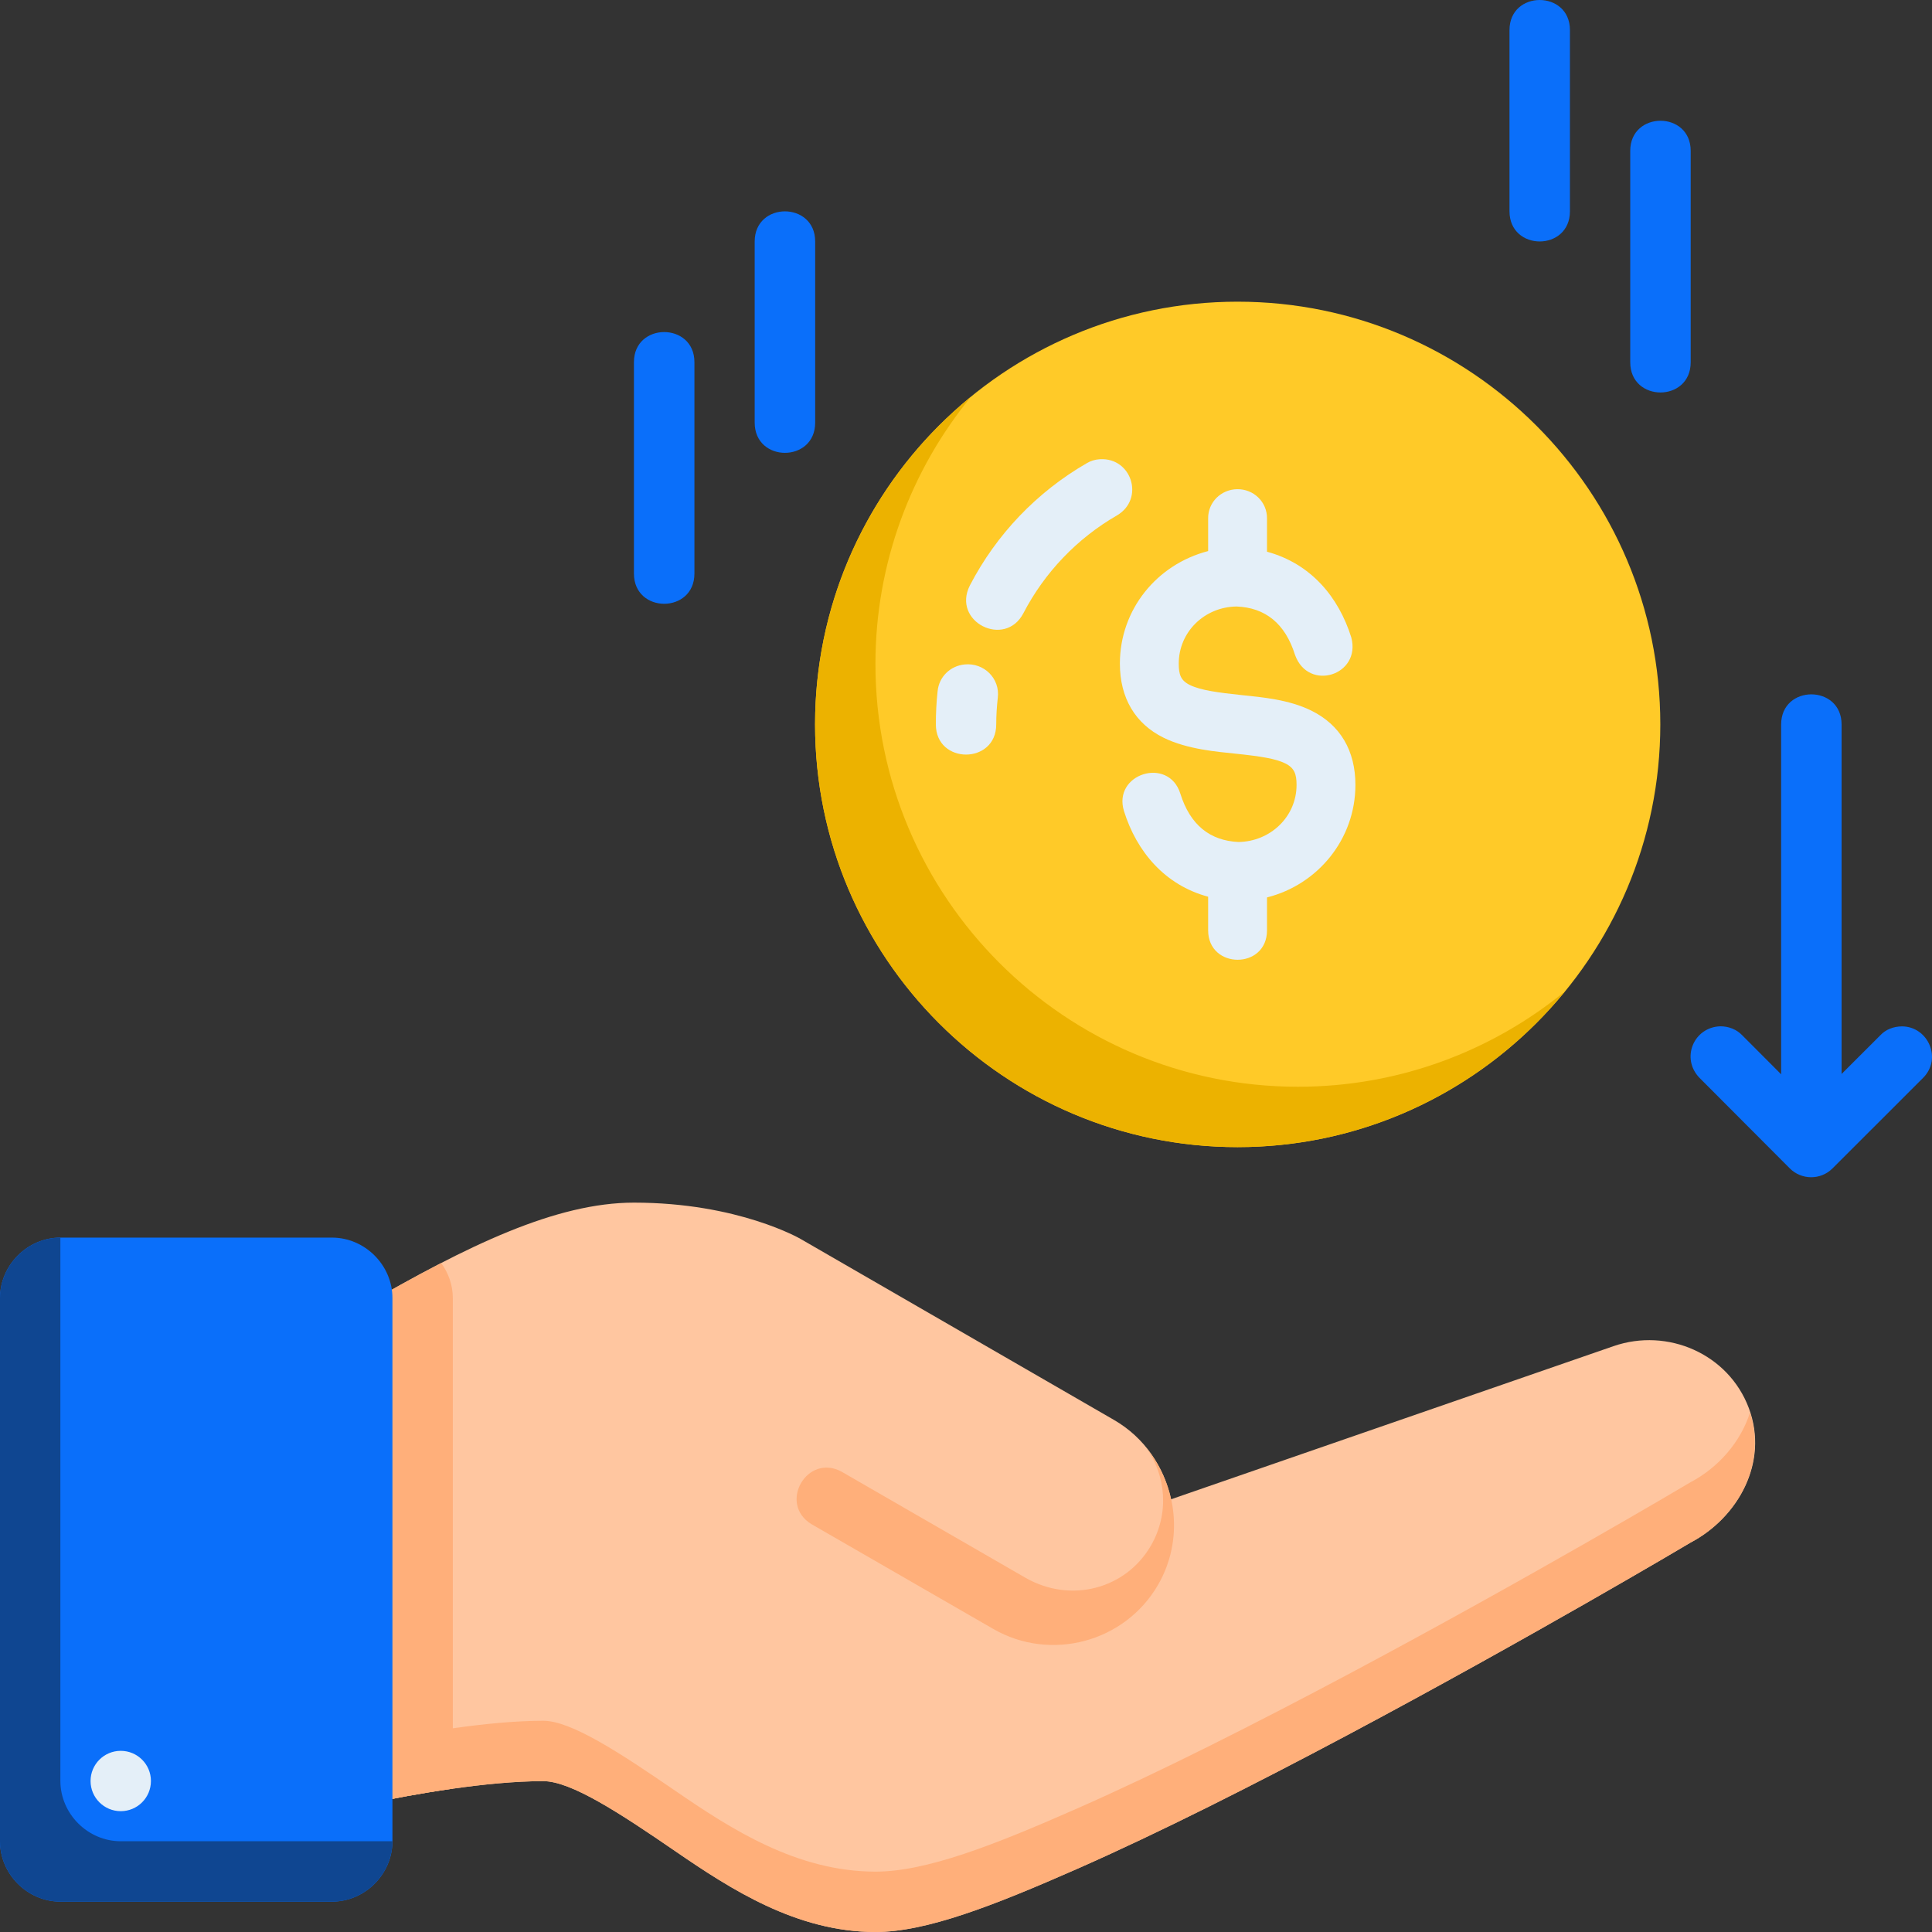 <?xml version="1.0" encoding="UTF-8"?> <svg xmlns="http://www.w3.org/2000/svg" xmlns:xlink="http://www.w3.org/1999/xlink" width="200px" height="200px" viewBox="0 0 200 200" version="1.1"><rect x="0" y="0" width="200" height="200" fill="#333333" stroke="none"/><g id="surface1"><path style=" stroke:none;fill-rule:nonzero;fill:rgb(100%,77.647%,62.745%);fill-opacity:1;" d="M 181.039 145.766 C 178.93 140.141 172.621 137.418 167.035 139.352 L 121.223 155.207 C 120.508 151.867 118.488 148.82 115.316 146.988 L 82.883 128.258 C 82.883 128.258 76.445 124.496 65.629 124.496 C 57.582 124.496 48.434 128.902 37.5 135.258 C 37.445 154.09 37.5 169.57 37.5 186.746 C 37.5 186.746 38.102 186.73 38.406 186.664 C 42.676 185.758 50.363 184.383 56.234 184.383 C 59.109 184.383 64.125 187.664 69.895 191.625 C 75.668 195.59 82.48 200 90.633 200 C 95.871 200 102.812 197.289 111.441 193.492 C 120.066 189.695 129.988 184.664 139.418 179.652 C 158.199 169.664 174.859 159.781 175.004 159.688 C 179.906 157.109 183.145 151.391 181.039 145.766 Z M 181.039 145.766 "></path><path style=" stroke:none;fill-rule:nonzero;fill:rgb(100%,68.627%,47.843%);fill-opacity:1;" d="M 37.5 135.258 C 37.445 154.086 37.5 169.57 37.5 186.742 C 37.5 186.742 38.102 186.73 38.41 186.664 C 40.574 186.203 43.629 185.625 46.875 185.164 L 46.875 134.371 C 46.875 133.027 46.422 131.781 45.676 130.754 C 43.062 132.098 40.344 133.605 37.5 135.258 Z M 37.5 135.258 "></path><path style=" stroke:none;fill-rule:nonzero;fill:rgb(100%,68.627%,47.843%);fill-opacity:1;" d="M 175.004 153.438 C 174.859 153.531 158.199 163.414 139.418 173.402 C 129.992 178.414 120.07 183.445 111.441 187.242 C 102.812 191.043 95.871 193.75 90.637 193.75 C 82.484 193.75 75.668 189.34 69.895 185.375 C 64.125 181.414 59.113 178.133 56.238 178.133 C 50.363 178.133 42.676 179.512 38.41 180.414 C 38.117 180.477 37.816 180.492 37.52 180.469 C 37.52 181.246 37.5 184.371 37.5 186.746 C 37.77 186.754 38.105 186.73 38.41 186.664 C 42.676 185.762 50.367 184.383 56.238 184.383 C 59.113 184.383 64.125 187.664 69.898 191.629 C 75.668 195.59 82.484 200 90.637 200 C 95.875 200 102.812 197.293 111.441 193.496 C 120.07 189.695 129.992 184.668 139.418 179.652 C 158.199 169.664 174.859 159.781 175.004 159.688 C 179.773 157.18 182.93 151.703 181.16 146.23 C 180.184 149.277 177.906 151.91 175.004 153.438 Z M 175.004 153.438 "></path><path style=" stroke:none;fill-rule:nonzero;fill:rgb(100%,68.627%,47.843%);fill-opacity:1;" d="M 87.148 152.363 C 83.562 150.375 80.504 155.664 84.012 157.785 L 102.812 168.621 C 108.762 172.059 116.445 170.008 119.883 164.059 C 122.551 159.434 121.871 153.789 118.66 149.879 C 120.723 152.773 121.047 156.703 119.148 159.992 C 116.551 164.492 110.844 166.02 106.145 163.324 Z M 87.148 152.363 "></path><path style=" stroke:none;fill-rule:nonzero;fill:rgb(3.922%,43.529%,98.039%);fill-opacity:1;" d="M 6.25 128.117 C 2.84 128.117 0 130.965 0 134.371 L 0 190.605 C 0 194.016 2.84 196.855 6.25 196.855 L 34.367 196.855 C 37.777 196.855 40.625 194.016 40.625 190.605 L 40.625 134.371 C 40.625 130.965 37.777 128.117 34.367 128.117 Z M 6.25 128.117 "></path><path style=" stroke:none;fill-rule:nonzero;fill:rgb(89.412%,93.725%,97.255%);fill-opacity:1;" d="M 15.625 184.367 C 15.625 186.094 14.227 187.492 12.5 187.492 C 10.773 187.492 9.375 186.094 9.375 184.367 C 9.375 182.645 10.773 181.246 12.5 181.246 C 14.227 181.246 15.625 182.645 15.625 184.367 Z M 15.625 184.367 "></path><path style=" stroke:none;fill-rule:nonzero;fill:rgb(5.882%,27.451%,56.863%);fill-opacity:1;" d="M 12.5 190.605 C 9.09 190.605 6.25 187.766 6.25 184.355 L 6.25 128.117 C 2.84 128.117 0 130.965 0 134.371 L 0 190.605 C 0 194.016 2.84 196.855 6.25 196.855 L 34.367 196.855 C 37.777 196.855 40.625 194.016 40.621 190.605 Z M 12.5 190.605 "></path><path style=" stroke:none;fill-rule:nonzero;fill:rgb(100%,79.216%,15.686%);fill-opacity:1;" d="M 128.113 31.23 C 103.984 31.23 84.375 50.859 84.375 74.988 C 84.375 99.117 103.984 118.75 128.113 118.75 C 152.242 118.75 171.875 99.117 171.875 74.988 C 171.875 50.859 152.242 31.23 128.113 31.23 Z M 128.113 31.23 "></path><path style=" stroke:none;fill-rule:nonzero;fill:rgb(89.412%,93.725%,97.255%);fill-opacity:1;" d="M 125.066 57.047 C 119.742 58.426 115.93 63.109 115.93 68.699 C 115.93 72.23 117.5 74.914 120.461 76.371 C 122.93 77.59 126.109 77.828 127.762 78.004 C 130.691 78.309 132.09 78.555 133.047 79.027 C 134.004 79.496 134.219 80.148 134.219 81.254 C 134.219 84.535 131.527 87.113 128.203 87.164 C 125.27 87.023 123.211 85.422 122.188 82.156 C 120.973 78.273 115.145 80.094 116.359 83.98 C 117.664 88.145 120.578 91.625 125.066 92.828 L 125.066 96.305 C 125.066 100.355 131.16 100.387 131.16 96.305 L 131.16 92.902 C 136.449 91.566 140.312 86.844 140.312 81.254 C 140.312 77.723 138.758 75.047 135.746 73.562 C 133.434 72.422 130.727 72.184 128.441 71.945 C 126.156 71.703 124.305 71.465 123.172 70.91 C 122.219 70.438 122.023 69.816 122.023 68.699 C 122.023 65.418 124.688 62.824 128.012 62.785 C 130.969 62.902 133.039 64.527 134.062 67.801 C 135.449 71.645 140.934 69.902 139.883 65.98 C 138.574 61.809 135.719 58.355 131.16 57.113 L 131.16 53.68 C 131.18 51.969 129.789 50.621 128.078 50.641 C 126.395 50.664 125.047 51.996 125.066 53.676 Z M 125.066 57.047 "></path><path style=" stroke:none;fill-rule:nonzero;fill:rgb(92.549%,69.804%,0%);fill-opacity:1;" d="M 100.508 41.078 C 90.672 49.109 84.375 61.324 84.375 74.988 C 84.375 99.117 103.984 118.75 128.113 118.75 C 141.766 118.75 153.973 112.457 162.004 102.629 C 154.461 108.793 144.84 112.5 134.363 112.5 C 110.234 112.5 90.625 92.867 90.625 68.738 C 90.625 58.254 94.34 48.625 100.508 41.078 Z M 100.508 41.078 "></path><path style=" stroke:none;fill-rule:nonzero;fill:rgb(89.412%,93.725%,97.255%);fill-opacity:1;" d="M 113.863 47.539 C 113.367 47.57 112.922 47.699 112.496 47.953 C 107.336 50.934 103.152 55.309 100.406 60.594 C 98.488 64.363 104.035 67.141 105.941 63.48 C 108.141 59.25 111.504 55.734 115.633 53.352 C 118.508 51.656 117.168 47.344 113.863 47.539 Z M 113.863 47.539 "></path><path style=" stroke:none;fill-rule:nonzero;fill:rgb(89.412%,93.725%,97.255%);fill-opacity:1;" d="M 99.84 68.785 C 98.359 68.938 97.203 70.07 97.062 71.551 C 96.934 72.695 96.879 73.836 96.879 74.988 C 96.879 79.156 103.129 79.156 103.129 74.988 C 103.129 74.066 103.188 73.16 103.289 72.246 C 103.547 70.238 101.852 68.57 99.84 68.785 Z M 99.84 68.785 "></path><path style=" stroke:none;fill-rule:nonzero;fill:rgb(3.922%,43.529%,98.039%);fill-opacity:1;" d="M 159.387 0 C 157.824 0 156.262 1.039 156.262 3.117 L 156.262 21.867 C 156.262 26.039 162.52 26.039 162.52 21.867 L 162.52 3.117 C 162.52 1.039 160.953 0 159.387 0 Z M 159.387 0 "></path><path style=" stroke:none;fill-rule:nonzero;fill:rgb(3.922%,43.529%,98.039%);fill-opacity:1;" d="M 171.895 12.5 C 170.332 12.5 168.762 13.539 168.762 15.617 L 168.762 37.5 C 168.762 41.672 175.02 41.672 175.02 37.5 L 175.02 15.617 C 175.02 13.539 173.457 12.5 171.895 12.5 Z M 171.895 12.5 "></path><path style=" stroke:none;fill-rule:nonzero;fill:rgb(3.922%,43.529%,98.039%);fill-opacity:1;" d="M 81.258 21.879 C 79.691 21.879 78.125 22.922 78.125 25 L 78.125 43.75 C 78.125 47.922 84.387 47.922 84.387 43.75 L 84.387 25 C 84.387 22.922 82.82 21.879 81.258 21.879 Z M 81.258 21.879 "></path><path style=" stroke:none;fill-rule:nonzero;fill:rgb(3.922%,43.529%,98.039%);fill-opacity:1;" d="M 68.754 34.375 C 67.191 34.375 65.625 35.414 65.625 37.492 L 65.625 59.375 C 65.625 63.547 71.887 63.547 71.887 59.375 L 71.887 37.492 C 71.887 35.414 70.32 34.375 68.754 34.375 Z M 68.754 34.375 "></path><path style=" stroke:none;fill-rule:nonzero;fill:rgb(3.922%,43.529%,98.039%);fill-opacity:1;" d="M 184.383 75 L 184.383 111.211 L 180.359 107.176 C 179.773 106.559 178.957 106.246 178.102 106.242 C 175.336 106.316 173.969 109.559 175.934 111.582 L 185.273 120.945 C 186.488 122.164 188.457 122.176 189.68 120.973 L 199.074 111.586 C 201.082 109.578 199.582 106.254 196.883 106.25 C 196.031 106.262 195.223 106.555 194.645 107.176 L 190.641 111.176 L 190.641 75 C 190.641 72.922 189.074 71.879 187.508 71.879 C 185.945 71.879 184.383 72.922 184.383 75 Z M 184.383 75 "></path></g></svg> 